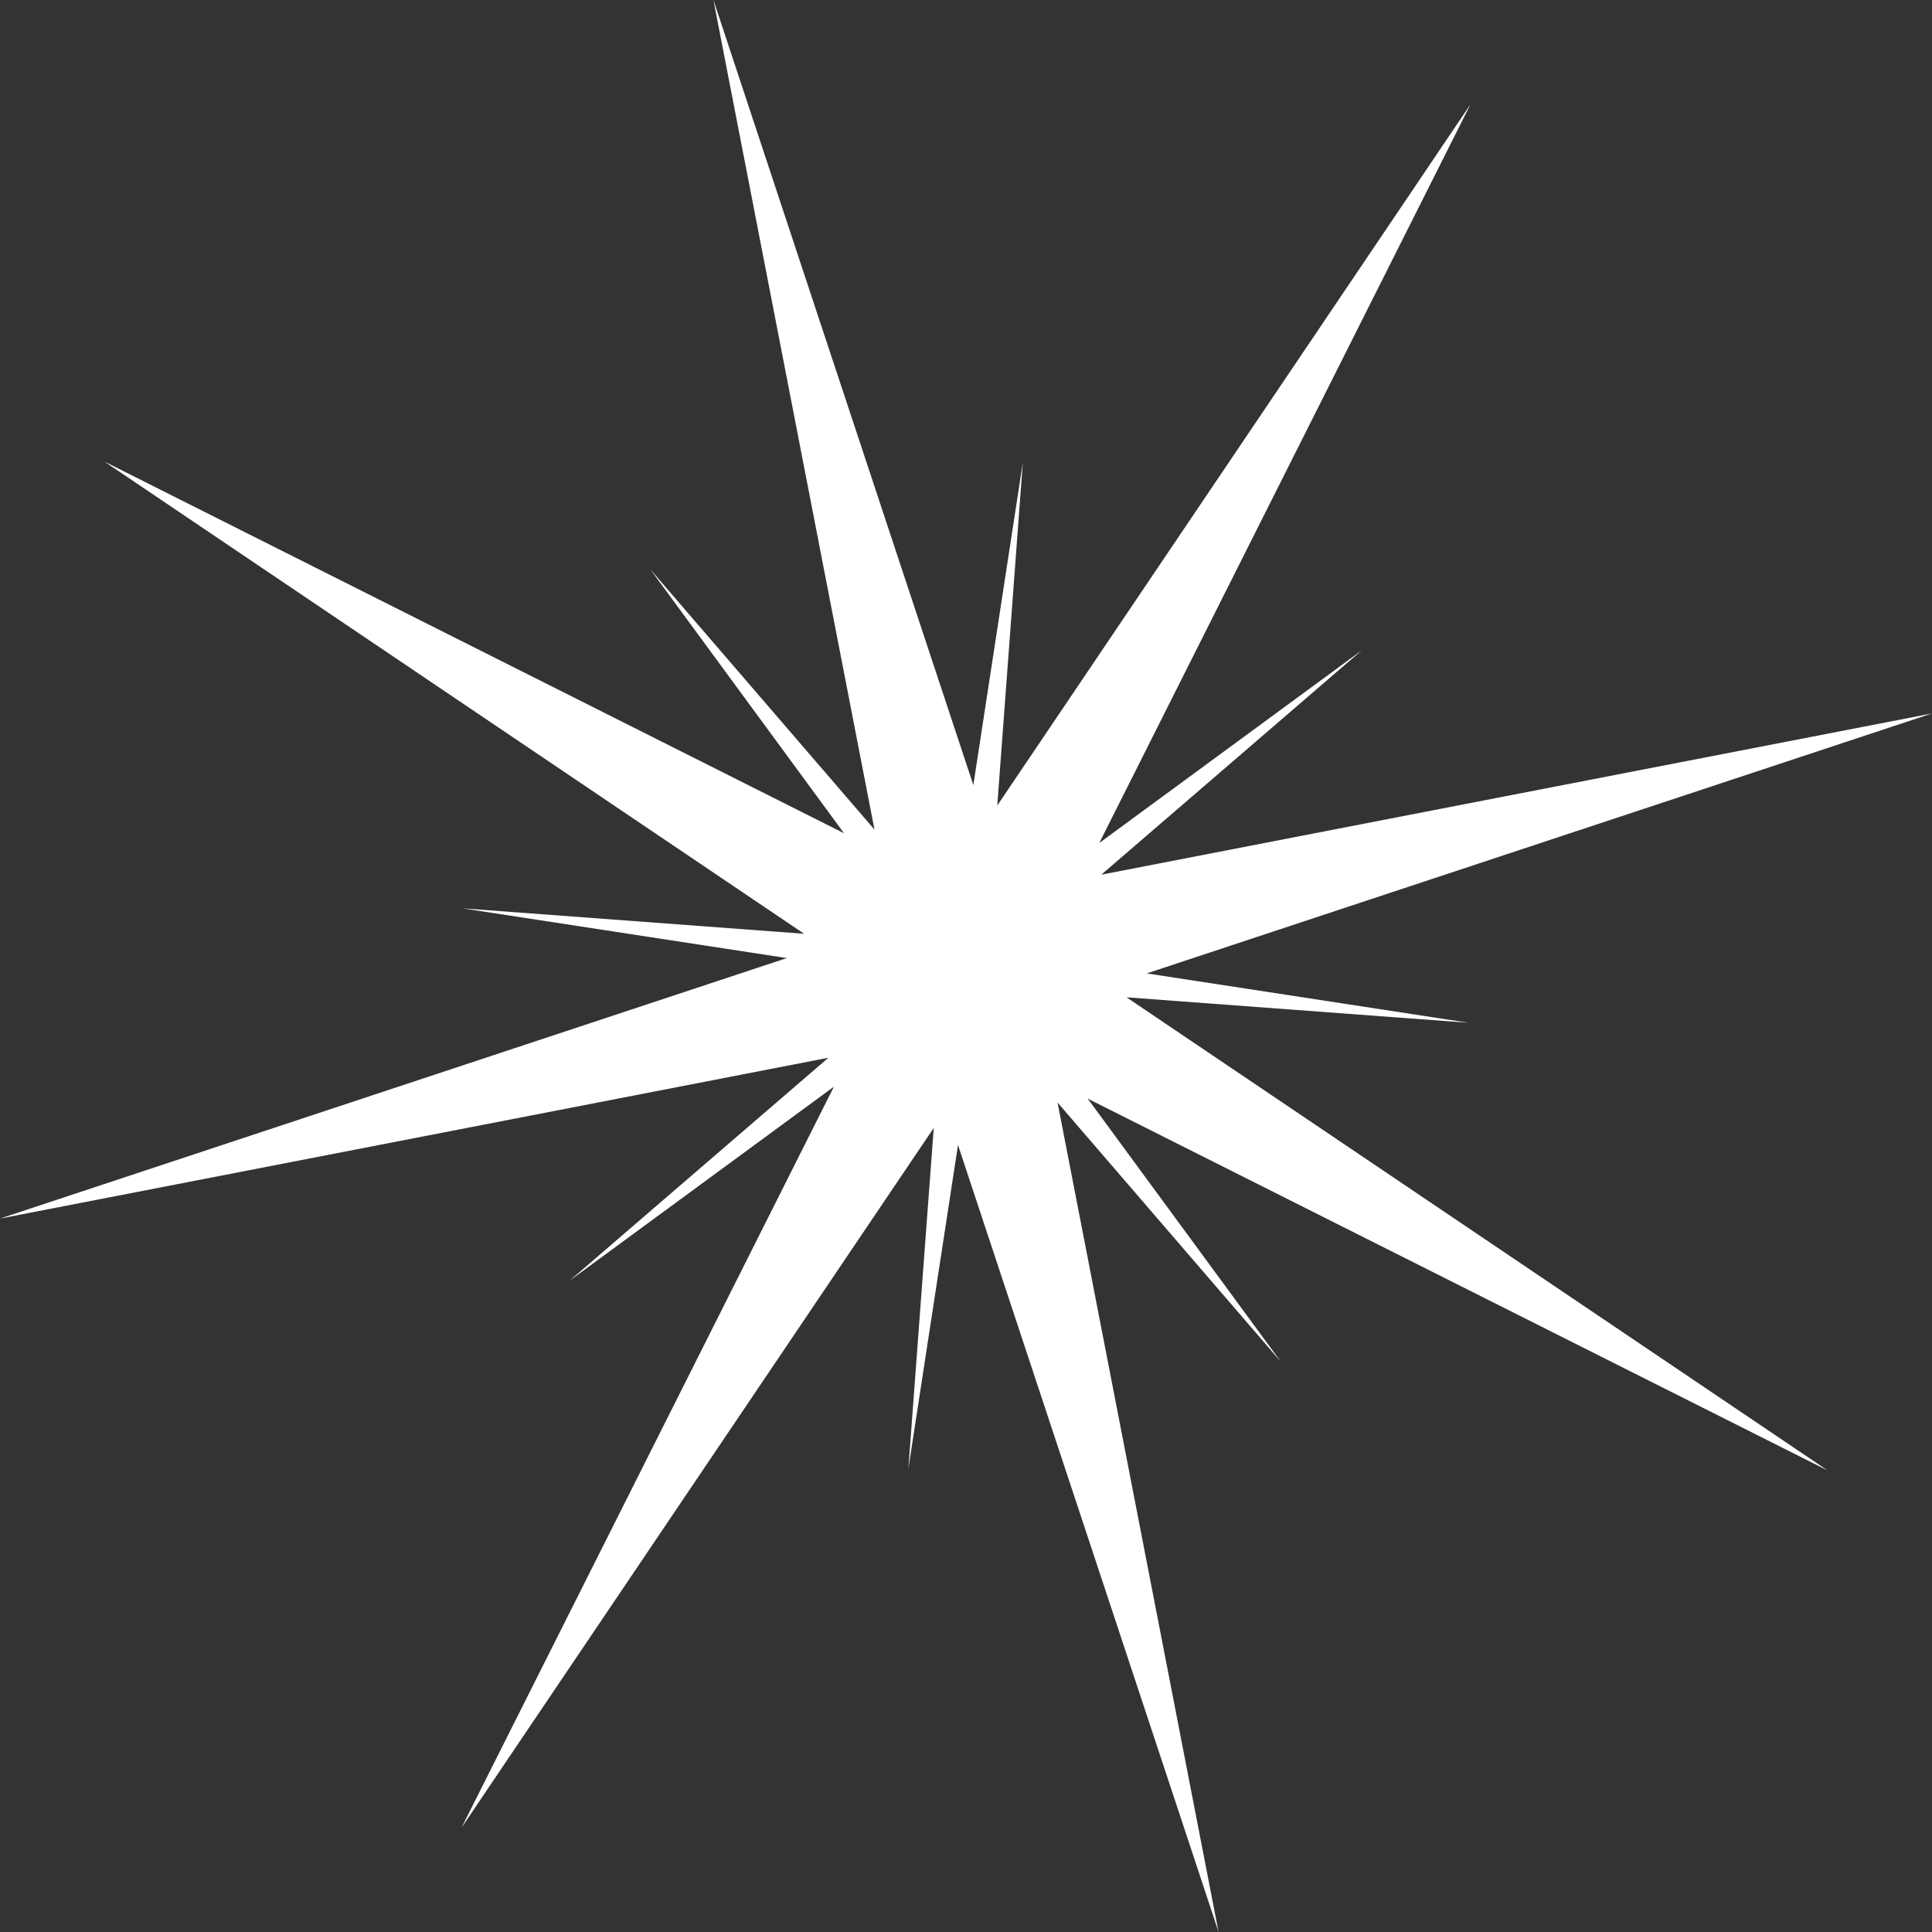 <?xml version="1.0" encoding="UTF-8"?> <svg xmlns="http://www.w3.org/2000/svg" width="108" height="108" viewBox="0 0 108 108" fill="none"><rect x="0" y="0" width="108" height="108" fill="#333333" stroke="none"/><path fill-rule="evenodd" clip-rule="evenodd" d="M47.182 46.58L5.833 25.8L44.951 52.199L25.849 50.776L43.983 53.557L0 68.119L46.307 59.129L31.825 71.603L46.616 60.746L25.8 102.167L52.197 63.052L50.778 82.104L53.553 64.006L68.119 108L59.117 61.63L71.605 76.128L60.803 61.413L102.167 82.2L62.973 55.75L82.106 57.175L64.104 54.414L108 39.881L61.562 48.896L76.13 36.348L61.45 47.124L82.2 5.833L55.748 45.029L57.177 25.847L54.411 43.886L39.881 0L48.884 46.374L36.35 31.823L47.182 46.58Z" fill="white"></path></svg> 